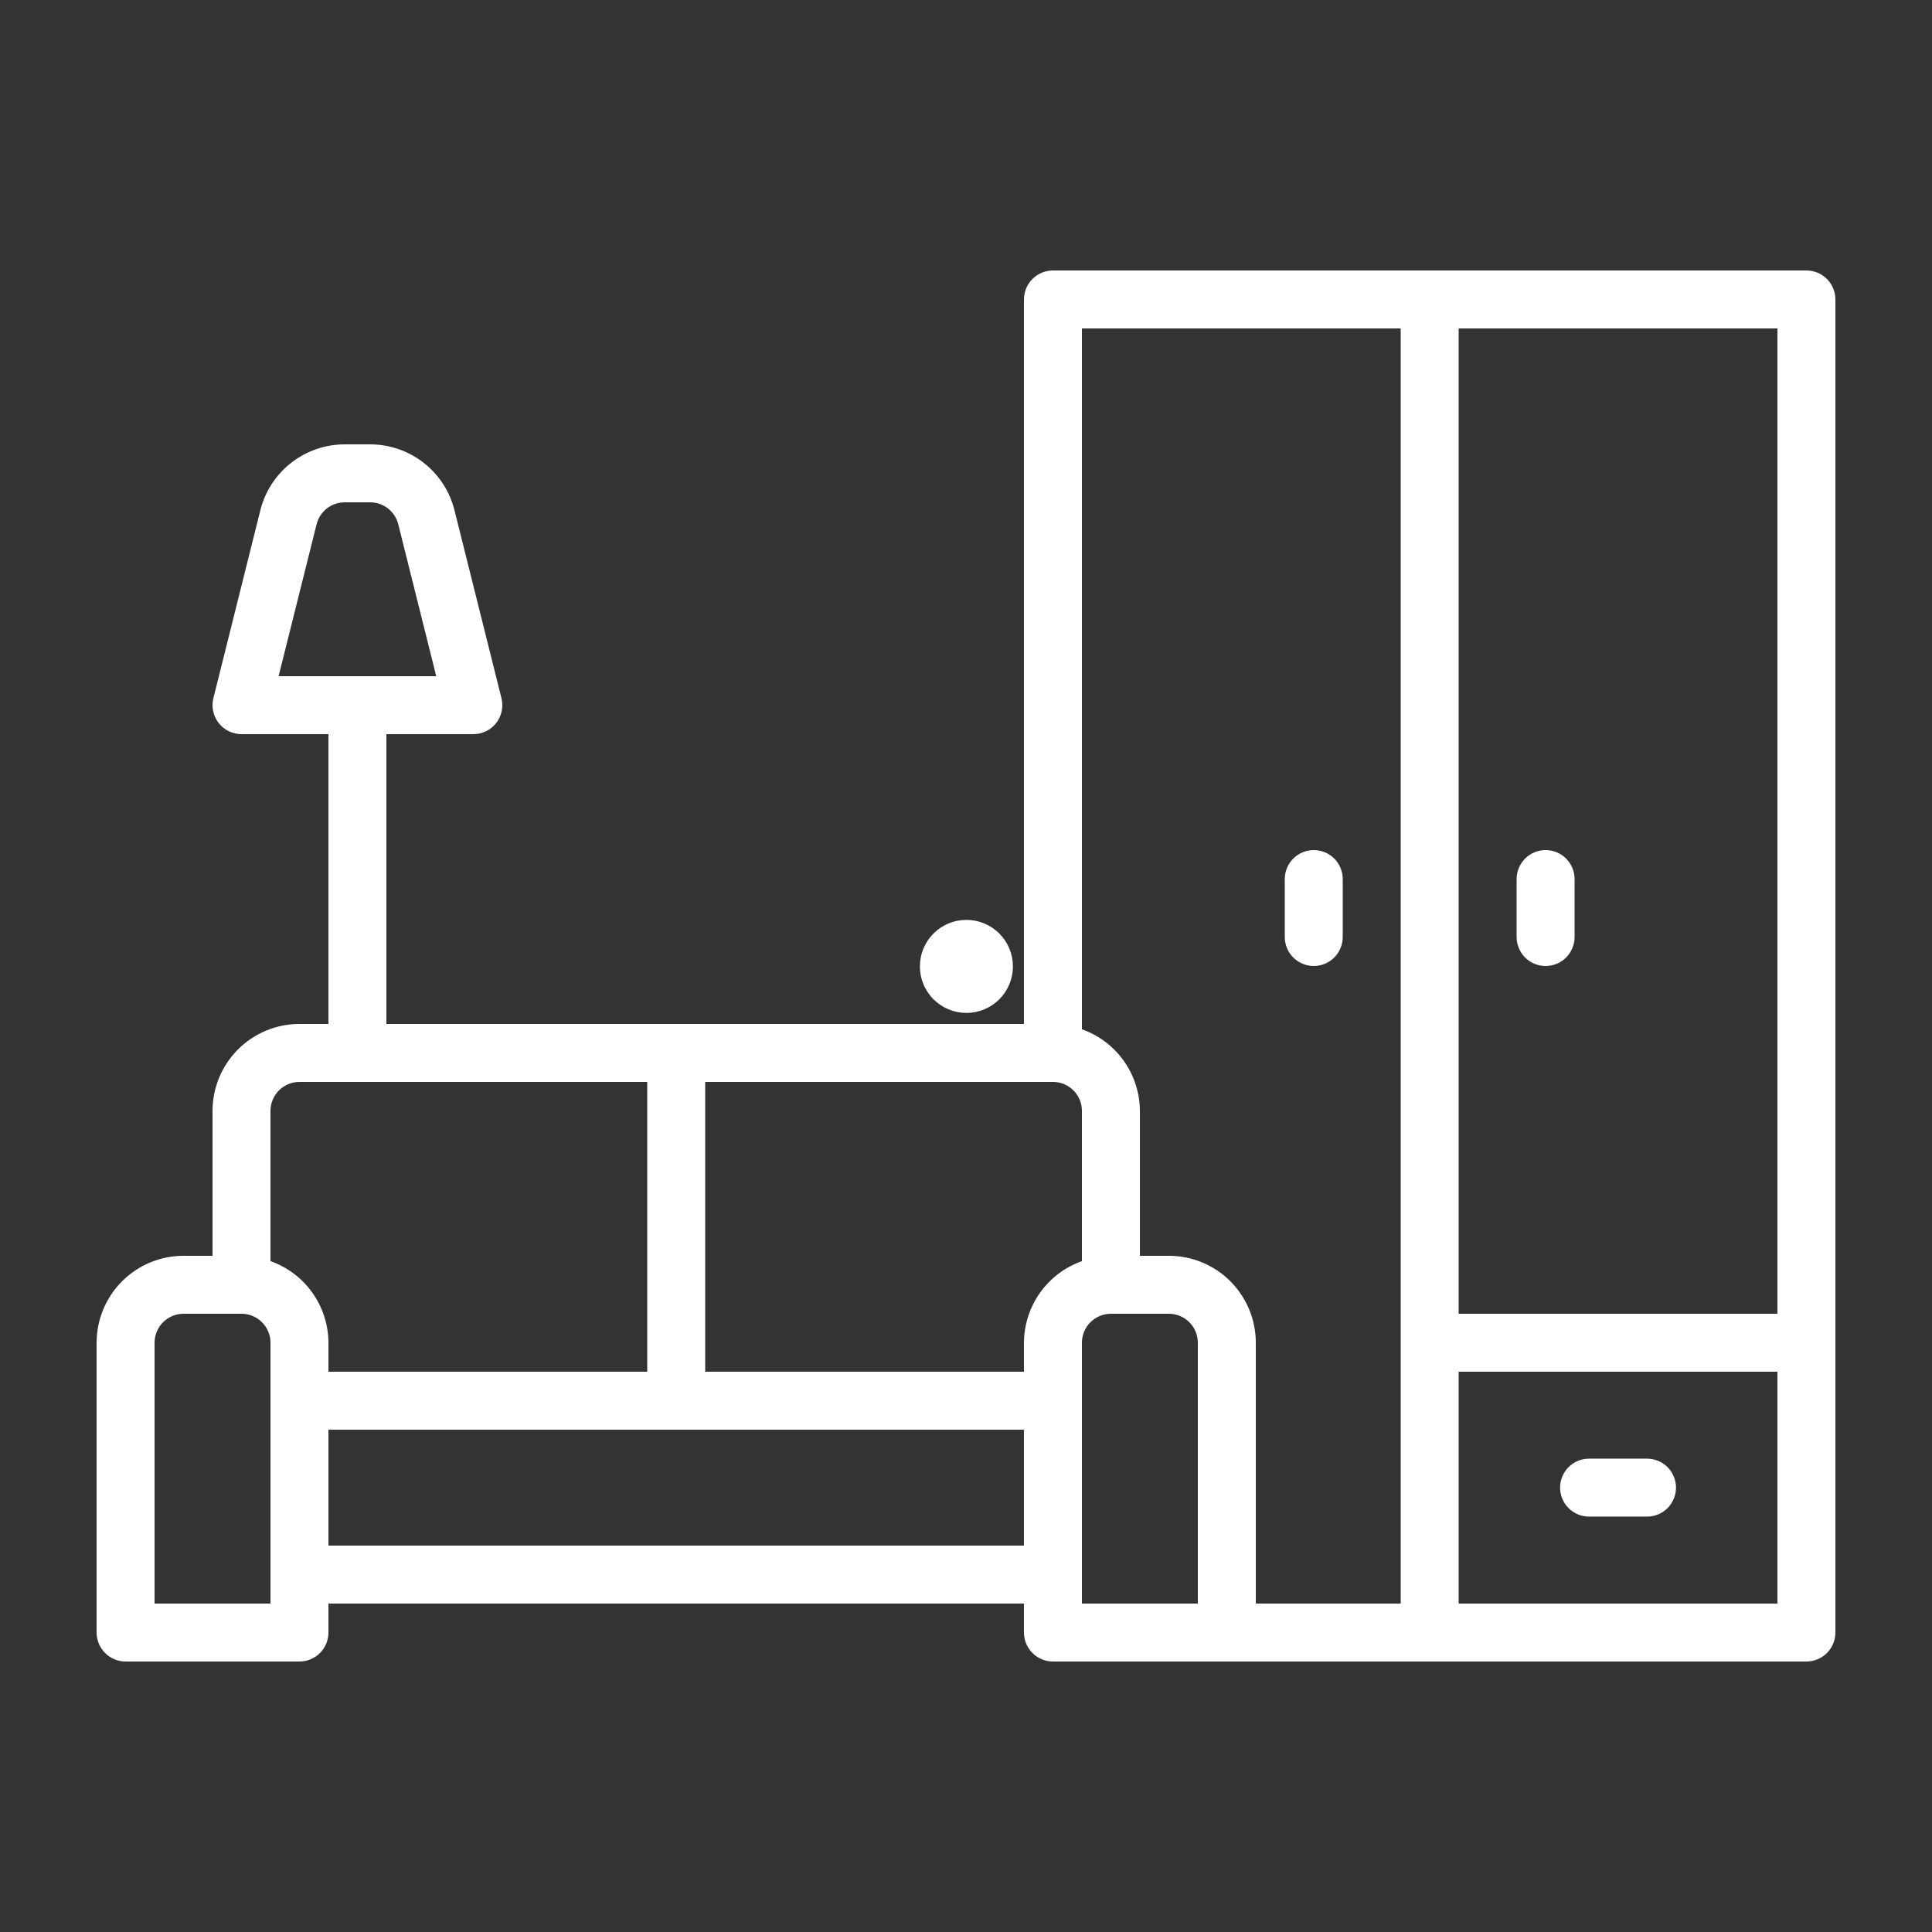 <?xml version="1.0" encoding="UTF-8"?> <svg xmlns="http://www.w3.org/2000/svg" xmlns:xlink="http://www.w3.org/1999/xlink" width="1080" zoomAndPan="magnify" viewBox="0 0 810 810" height="1080" preserveAspectRatio="xMidYMid meet" version="1.0"><rect x="0" y="0" width="810" height="810" fill="#333333" stroke="none"/><defs><clipPath id="8d01dd6c53"><path d="M 40.5 113.398 L 769.5 113.398 L 769.5 696.898 L 40.5 696.898 Z M 40.5 113.398 " clip-rule="nonzero"></path></clipPath><clipPath id="e2dcf4e5e4"><path d="M 385.672 385.672 L 424.672 385.672 L 424.672 424.672 L 385.672 424.672 Z M 385.672 385.672 " clip-rule="nonzero"></path></clipPath></defs><g clip-path="url(#8d01dd6c53)"><path fill="#ffffff" d="M 757.348 113.398 L 441.449 113.398 C 440.652 113.398 439.863 113.477 439.078 113.633 C 438.297 113.789 437.539 114.02 436.801 114.324 C 436.062 114.629 435.363 115.004 434.699 115.449 C 434.035 115.891 433.422 116.395 432.859 116.957 C 432.293 117.523 431.789 118.137 431.348 118.801 C 430.902 119.465 430.531 120.164 430.227 120.898 C 429.918 121.637 429.688 122.398 429.535 123.18 C 429.379 123.961 429.301 124.754 429.301 125.551 L 429.301 429.297 L 162 429.297 L 162 307.797 L 198.453 307.797 C 198.91 307.797 199.371 307.773 199.828 307.719 C 200.285 307.668 200.738 307.59 201.188 307.488 C 201.637 307.383 202.074 307.254 202.508 307.102 C 202.945 306.945 203.367 306.77 203.781 306.566 C 204.195 306.367 204.594 306.141 204.984 305.895 C 205.371 305.645 205.742 305.379 206.102 305.086 C 206.461 304.797 206.801 304.488 207.121 304.16 C 207.445 303.832 207.746 303.484 208.031 303.125 C 208.312 302.762 208.574 302.383 208.816 301.992 C 209.055 301.598 209.273 301.191 209.465 300.777 C 209.66 300.359 209.832 299.93 209.977 299.496 C 210.121 299.059 210.242 298.613 210.336 298.164 C 210.434 297.715 210.504 297.262 210.547 296.801 C 210.59 296.344 210.609 295.887 210.598 295.426 C 210.59 294.965 210.555 294.508 210.496 294.051 C 210.434 293.594 210.348 293.141 210.238 292.695 L 190.543 213.902 C 190.297 212.926 190.012 211.961 189.688 211.008 C 189.363 210.055 189 209.113 188.598 208.191 C 188.195 207.27 187.758 206.363 187.277 205.477 C 186.801 204.59 186.289 203.723 185.738 202.879 C 185.188 202.035 184.605 201.215 183.988 200.418 C 183.371 199.621 182.723 198.852 182.043 198.109 C 181.359 197.367 180.648 196.652 179.91 195.969 C 179.168 195.285 178.402 194.637 177.609 194.016 C 176.812 193.395 175.996 192.809 175.152 192.258 C 174.309 191.707 173.445 191.188 172.559 190.711 C 171.676 190.23 170.77 189.785 169.848 189.379 C 168.926 188.977 167.988 188.609 167.035 188.281 C 166.082 187.953 165.117 187.664 164.141 187.418 C 163.168 187.172 162.18 186.965 161.188 186.797 C 160.195 186.633 159.195 186.508 158.191 186.426 C 157.188 186.34 156.18 186.301 155.172 186.301 L 144.531 186.301 C 143.523 186.301 142.516 186.34 141.512 186.426 C 140.508 186.508 139.512 186.633 138.516 186.797 C 137.523 186.965 136.539 187.172 135.562 187.418 C 134.586 187.664 133.621 187.953 132.668 188.281 C 131.715 188.609 130.777 188.977 129.855 189.379 C 128.934 189.785 128.027 190.23 127.145 190.711 C 126.258 191.188 125.395 191.707 124.551 192.258 C 123.707 192.809 122.891 193.395 122.098 194.016 C 121.301 194.637 120.535 195.285 119.793 195.969 C 119.055 196.652 118.344 197.367 117.664 198.109 C 116.98 198.852 116.332 199.621 115.715 200.418 C 115.098 201.215 114.516 202.035 113.965 202.879 C 113.418 203.723 112.902 204.59 112.426 205.477 C 111.949 206.363 111.508 207.27 111.105 208.191 C 110.703 209.113 110.34 210.055 110.016 211.008 C 109.691 211.961 109.406 212.926 109.16 213.902 L 89.469 292.695 C 89.355 293.141 89.27 293.594 89.207 294.051 C 89.148 294.508 89.113 294.965 89.105 295.426 C 89.098 295.887 89.113 296.344 89.156 296.801 C 89.203 297.262 89.27 297.715 89.367 298.164 C 89.461 298.613 89.582 299.059 89.727 299.496 C 89.875 299.93 90.043 300.359 90.238 300.777 C 90.434 301.191 90.648 301.598 90.891 301.992 C 91.129 302.383 91.391 302.762 91.676 303.125 C 91.957 303.484 92.262 303.832 92.582 304.16 C 92.906 304.488 93.246 304.797 93.602 305.086 C 93.961 305.379 94.332 305.645 94.723 305.895 C 95.109 306.141 95.508 306.367 95.922 306.566 C 96.336 306.77 96.762 306.945 97.195 307.102 C 97.629 307.254 98.07 307.383 98.52 307.488 C 98.965 307.59 99.418 307.668 99.875 307.719 C 100.332 307.773 100.793 307.797 101.254 307.797 L 137.703 307.797 L 137.703 429.297 L 125.551 429.297 C 124.359 429.297 123.168 429.355 121.98 429.473 C 120.793 429.59 119.613 429.766 118.441 429.996 C 117.27 430.23 116.113 430.52 114.973 430.867 C 113.828 431.215 112.707 431.613 111.605 432.07 C 110.5 432.527 109.422 433.039 108.371 433.602 C 107.316 434.164 106.293 434.777 105.301 435.441 C 104.309 436.105 103.352 436.812 102.43 437.57 C 101.508 438.328 100.621 439.129 99.777 439.973 C 98.934 440.816 98.133 441.699 97.375 442.625 C 96.617 443.547 95.91 444.504 95.246 445.496 C 94.582 446.488 93.969 447.512 93.406 448.566 C 92.844 449.617 92.332 450.695 91.879 451.797 C 91.422 452.902 91.02 454.023 90.672 455.168 C 90.324 456.309 90.035 457.465 89.805 458.637 C 89.57 459.809 89.395 460.988 89.277 462.176 C 89.16 463.363 89.102 464.555 89.102 465.746 L 89.102 526.496 L 76.953 526.496 C 75.758 526.496 74.566 526.555 73.379 526.672 C 72.191 526.789 71.012 526.965 69.84 527.195 C 68.672 527.43 67.516 527.719 66.371 528.066 C 65.23 528.414 64.105 528.816 63.004 529.27 C 61.902 529.727 60.824 530.238 59.77 530.801 C 58.719 531.363 57.695 531.977 56.703 532.641 C 55.711 533.305 54.754 534.012 53.828 534.77 C 52.906 535.527 52.023 536.328 51.18 537.172 C 50.336 538.016 49.535 538.898 48.777 539.824 C 48.02 540.746 47.309 541.703 46.645 542.695 C 45.984 543.688 45.371 544.711 44.809 545.766 C 44.242 546.816 43.734 547.895 43.277 548.996 C 42.82 550.102 42.418 551.223 42.074 552.367 C 41.727 553.508 41.438 554.664 41.203 555.836 C 40.969 557.008 40.797 558.188 40.68 559.375 C 40.562 560.562 40.504 561.754 40.504 562.945 L 40.504 684.445 C 40.504 685.242 40.582 686.035 40.738 686.816 C 40.891 687.598 41.121 688.359 41.43 689.094 C 41.734 689.832 42.105 690.531 42.551 691.195 C 42.992 691.859 43.496 692.473 44.062 693.035 C 44.625 693.602 45.238 694.105 45.902 694.547 C 46.566 694.992 47.266 695.363 48.004 695.672 C 48.742 695.977 49.5 696.207 50.281 696.363 C 51.066 696.516 51.855 696.594 52.652 696.594 L 125.551 696.594 C 126.352 696.594 127.141 696.516 127.922 696.363 C 128.703 696.207 129.465 695.977 130.203 695.672 C 130.938 695.363 131.641 694.992 132.301 694.547 C 132.965 694.105 133.578 693.602 134.145 693.035 C 134.707 692.473 135.211 691.859 135.656 691.195 C 136.098 690.531 136.473 689.832 136.777 689.094 C 137.082 688.359 137.312 687.598 137.469 686.816 C 137.625 686.035 137.703 685.242 137.703 684.445 L 137.703 672.297 L 429.301 672.297 L 429.301 684.445 C 429.301 685.242 429.379 686.035 429.531 686.816 C 429.688 687.598 429.918 688.359 430.223 689.094 C 430.531 689.832 430.902 690.531 431.348 691.195 C 431.789 691.859 432.293 692.473 432.859 693.035 C 433.422 693.602 434.035 694.105 434.699 694.547 C 435.363 694.992 436.062 695.363 436.801 695.672 C 437.539 695.977 438.297 696.207 439.078 696.363 C 439.863 696.516 440.652 696.594 441.449 696.594 L 757.348 696.594 C 758.145 696.594 758.934 696.516 759.719 696.363 C 760.5 696.207 761.258 695.977 761.996 695.672 C 762.734 695.363 763.434 694.992 764.098 694.547 C 764.762 694.105 765.375 693.602 765.938 693.035 C 766.504 692.473 767.008 691.859 767.449 691.195 C 767.891 690.531 768.266 689.832 768.57 689.094 C 768.879 688.359 769.109 687.598 769.262 686.816 C 769.418 686.035 769.496 685.242 769.496 684.445 L 769.496 125.551 C 769.496 124.754 769.418 123.961 769.262 123.18 C 769.109 122.398 768.879 121.637 768.57 120.898 C 768.266 120.164 767.891 119.465 767.449 118.801 C 767.008 118.137 766.504 117.523 765.938 116.957 C 765.375 116.395 764.762 115.891 764.098 115.449 C 763.434 115.004 762.734 114.629 761.996 114.324 C 761.258 114.02 760.5 113.789 759.719 113.633 C 758.934 113.477 758.145 113.398 757.348 113.398 Z M 132.734 219.809 C 132.895 219.156 133.113 218.52 133.379 217.902 C 133.648 217.285 133.965 216.695 134.332 216.129 C 134.699 215.566 135.109 215.035 135.566 214.539 C 136.02 214.043 136.516 213.586 137.047 213.172 C 137.574 212.758 138.137 212.391 138.73 212.07 C 139.32 211.746 139.938 211.477 140.574 211.258 C 141.211 211.039 141.859 210.875 142.523 210.766 C 143.188 210.652 143.855 210.598 144.531 210.598 L 155.172 210.598 C 155.848 210.598 156.516 210.652 157.18 210.766 C 157.844 210.875 158.496 211.039 159.133 211.258 C 159.77 211.477 160.383 211.746 160.977 212.07 C 161.566 212.391 162.129 212.758 162.66 213.172 C 163.191 213.586 163.684 214.043 164.137 214.539 C 164.594 215.035 165.004 215.566 165.371 216.129 C 165.738 216.695 166.055 217.285 166.324 217.902 C 166.594 218.52 166.809 219.156 166.973 219.809 L 182.898 283.5 L 116.805 283.5 Z M 745.195 137.699 L 745.195 550.797 L 611.547 550.797 L 611.547 137.699 Z M 587.25 137.699 L 587.25 672.297 L 526.5 672.297 L 526.5 562.945 C 526.5 561.754 526.441 560.562 526.324 559.375 C 526.207 558.188 526.031 557.008 525.797 555.836 C 525.566 554.664 525.277 553.508 524.93 552.367 C 524.582 551.223 524.18 550.102 523.723 548.996 C 523.266 547.895 522.758 546.816 522.195 545.766 C 521.633 544.711 521.02 543.688 520.355 542.695 C 519.691 541.703 518.984 540.746 518.227 539.824 C 517.469 538.898 516.668 538.016 515.824 537.172 C 514.98 536.328 514.094 535.527 513.172 534.77 C 512.25 534.012 511.293 533.305 510.301 532.641 C 509.309 531.977 508.285 531.363 507.23 530.801 C 506.18 530.238 505.102 529.727 503.996 529.27 C 502.895 528.812 501.773 528.414 500.629 528.066 C 499.488 527.719 498.332 527.43 497.16 527.195 C 495.988 526.965 494.809 526.789 493.621 526.672 C 492.434 526.555 491.242 526.496 490.051 526.496 L 477.898 526.496 L 477.898 465.746 C 477.891 463.879 477.742 462.023 477.449 460.18 C 477.156 458.336 476.723 456.527 476.152 454.75 C 475.582 452.973 474.879 451.25 474.043 449.578 C 473.207 447.91 472.25 446.312 471.168 444.793 C 470.086 443.27 468.895 441.84 467.594 440.5 C 466.293 439.16 464.898 437.93 463.41 436.805 C 461.918 435.68 460.352 434.676 458.707 433.793 C 457.062 432.91 455.359 432.156 453.598 431.531 L 453.598 137.699 Z M 429.301 562.945 L 429.301 575.098 L 295.652 575.098 L 295.652 453.598 L 441.449 453.598 C 442.246 453.598 443.039 453.676 443.82 453.832 C 444.602 453.984 445.363 454.215 446.098 454.523 C 446.836 454.828 447.535 455.203 448.199 455.645 C 448.863 456.09 449.477 456.59 450.039 457.156 C 450.605 457.719 451.109 458.332 451.551 458.996 C 451.996 459.66 452.371 460.359 452.676 461.098 C 452.98 461.836 453.211 462.594 453.367 463.375 C 453.523 464.16 453.598 464.949 453.598 465.746 L 453.598 528.73 C 451.84 529.355 450.137 530.109 448.492 530.992 C 446.848 531.875 445.281 532.879 443.789 534.004 C 442.301 535.129 440.906 536.359 439.605 537.699 C 438.305 539.039 437.113 540.469 436.031 541.992 C 434.949 543.512 433.992 545.109 433.156 546.777 C 432.32 548.449 431.617 550.172 431.047 551.949 C 430.477 553.727 430.043 555.535 429.75 557.379 C 429.457 559.223 429.309 561.078 429.301 562.945 Z M 125.551 453.598 L 271.352 453.598 L 271.352 575.098 L 137.703 575.098 L 137.703 562.945 C 137.695 561.078 137.543 559.223 137.25 557.379 C 136.957 555.535 136.527 553.727 135.957 551.949 C 135.383 550.172 134.68 548.449 133.844 546.777 C 133.008 545.109 132.051 543.512 130.969 541.992 C 129.891 540.469 128.699 539.039 127.398 537.699 C 126.098 536.359 124.699 535.129 123.211 534.004 C 121.723 532.879 120.152 531.875 118.508 530.992 C 116.863 530.109 115.164 529.355 113.402 528.73 L 113.402 465.746 C 113.402 464.949 113.48 464.16 113.637 463.375 C 113.793 462.594 114.023 461.836 114.328 461.098 C 114.633 460.359 115.008 459.66 115.449 458.996 C 115.895 458.332 116.398 457.719 116.961 457.156 C 117.523 456.59 118.141 456.09 118.801 455.645 C 119.465 455.203 120.164 454.828 120.902 454.523 C 121.641 454.219 122.398 453.988 123.184 453.832 C 123.965 453.676 124.754 453.598 125.551 453.598 Z M 113.402 672.297 L 64.801 672.297 L 64.801 562.945 C 64.801 562.148 64.879 561.359 65.035 560.574 C 65.191 559.793 65.422 559.035 65.727 558.297 C 66.031 557.559 66.406 556.859 66.852 556.195 C 67.293 555.531 67.797 554.918 68.363 554.355 C 68.926 553.789 69.539 553.289 70.203 552.844 C 70.867 552.402 71.566 552.027 72.305 551.723 C 73.039 551.418 73.801 551.188 74.582 551.031 C 75.363 550.875 76.156 550.797 76.953 550.797 L 101.254 550.797 C 102.051 550.797 102.84 550.875 103.621 551.031 C 104.406 551.184 105.164 551.414 105.902 551.723 C 106.641 552.027 107.34 552.402 108.004 552.844 C 108.664 553.289 109.281 553.789 109.844 554.355 C 110.406 554.918 110.91 555.531 111.355 556.195 C 111.797 556.859 112.172 557.559 112.477 558.297 C 112.781 559.035 113.012 559.793 113.168 560.574 C 113.324 561.359 113.402 562.148 113.402 562.945 Z M 137.703 647.996 L 137.703 599.395 L 429.301 599.395 L 429.301 647.996 Z M 453.598 672.297 L 453.598 562.945 C 453.598 562.148 453.676 561.359 453.832 560.574 C 453.988 559.793 454.219 559.035 454.523 558.297 C 454.828 557.559 455.203 556.859 455.648 556.195 C 456.09 555.531 456.594 554.918 457.156 554.355 C 457.723 553.789 458.336 553.289 459 552.844 C 459.664 552.402 460.363 552.027 461.102 551.723 C 461.836 551.418 462.598 551.188 463.379 551.031 C 464.16 550.875 464.953 550.797 465.75 550.797 L 490.051 550.797 C 490.848 550.797 491.637 550.875 492.418 551.031 C 493.203 551.184 493.961 551.414 494.699 551.723 C 495.438 552.027 496.137 552.402 496.801 552.844 C 497.461 553.289 498.078 553.789 498.641 554.355 C 499.203 554.918 499.707 555.531 500.152 556.195 C 500.594 556.859 500.969 557.559 501.273 558.297 C 501.578 559.035 501.809 559.793 501.965 560.574 C 502.121 561.359 502.199 562.148 502.199 562.945 L 502.199 672.297 Z M 745.195 672.297 L 611.547 672.297 L 611.547 575.098 L 745.195 575.098 Z M 745.195 672.297 " fill-opacity="1" fill-rule="nonzero"></path></g><path fill="#ffffff" d="M 647.996 404.996 C 648.797 404.996 649.586 404.918 650.367 404.766 C 651.152 404.609 651.91 404.379 652.648 404.074 C 653.383 403.766 654.086 403.395 654.75 402.949 C 655.41 402.508 656.023 402.004 656.59 401.438 C 657.152 400.875 657.656 400.262 658.102 399.598 C 658.543 398.934 658.918 398.234 659.223 397.496 C 659.527 396.762 659.758 396 659.914 395.219 C 660.07 394.438 660.148 393.645 660.148 392.848 L 660.148 368.547 C 660.148 367.75 660.07 366.961 659.914 366.176 C 659.758 365.395 659.527 364.637 659.223 363.898 C 658.918 363.16 658.543 362.461 658.102 361.797 C 657.656 361.133 657.152 360.52 656.59 359.957 C 656.023 359.391 655.41 358.891 654.746 358.445 C 654.086 358.004 653.383 357.629 652.648 357.324 C 651.91 357.02 651.152 356.785 650.367 356.633 C 649.586 356.477 648.797 356.398 647.996 356.398 C 647.199 356.398 646.41 356.477 645.629 356.633 C 644.844 356.789 644.086 357.02 643.348 357.324 C 642.609 357.629 641.91 358.004 641.246 358.445 C 640.586 358.891 639.973 359.391 639.406 359.957 C 638.844 360.52 638.34 361.133 637.895 361.797 C 637.453 362.461 637.078 363.16 636.773 363.898 C 636.469 364.637 636.238 365.395 636.082 366.176 C 635.926 366.961 635.848 367.75 635.848 368.547 L 635.848 392.848 C 635.848 393.645 635.926 394.438 636.082 395.219 C 636.238 396 636.469 396.762 636.773 397.496 C 637.078 398.234 637.453 398.934 637.895 399.598 C 638.34 400.262 638.844 400.875 639.406 401.438 C 639.973 402.004 640.586 402.508 641.246 402.949 C 641.91 403.395 642.609 403.766 643.348 404.074 C 644.086 404.379 644.844 404.609 645.629 404.766 C 646.41 404.918 647.199 404.996 647.996 404.996 Z M 647.996 404.996 " fill-opacity="1" fill-rule="nonzero"></path><path fill="#ffffff" d="M 550.797 404.996 C 551.598 404.996 552.387 404.918 553.168 404.766 C 553.953 404.609 554.711 404.379 555.449 404.074 C 556.184 403.766 556.887 403.395 557.551 402.949 C 558.211 402.508 558.824 402.004 559.391 401.438 C 559.953 400.875 560.457 400.262 560.902 399.598 C 561.344 398.934 561.719 398.234 562.023 397.496 C 562.328 396.762 562.559 396 562.715 395.219 C 562.871 394.438 562.949 393.645 562.949 392.848 L 562.949 368.547 C 562.949 367.75 562.871 366.961 562.715 366.176 C 562.559 365.395 562.328 364.637 562.023 363.898 C 561.719 363.16 561.344 362.461 560.902 361.797 C 560.457 361.133 559.953 360.52 559.391 359.957 C 558.824 359.391 558.211 358.891 557.551 358.445 C 556.887 358.004 556.184 357.629 555.449 357.324 C 554.711 357.02 553.953 356.785 553.168 356.633 C 552.387 356.477 551.598 356.398 550.797 356.398 C 550 356.398 549.211 356.477 548.43 356.633 C 547.645 356.789 546.887 357.02 546.148 357.324 C 545.414 357.629 544.711 358.004 544.047 358.445 C 543.387 358.891 542.773 359.391 542.207 359.957 C 541.645 360.52 541.141 361.133 540.695 361.797 C 540.254 362.461 539.879 363.16 539.574 363.898 C 539.27 364.637 539.039 365.395 538.883 366.176 C 538.727 366.961 538.648 367.75 538.648 368.547 L 538.648 392.848 C 538.648 393.645 538.727 394.438 538.883 395.219 C 539.039 396 539.27 396.762 539.574 397.496 C 539.879 398.234 540.254 398.934 540.695 399.598 C 541.141 400.262 541.645 400.875 542.207 401.438 C 542.773 402.004 543.387 402.508 544.047 402.949 C 544.711 403.395 545.414 403.766 546.148 404.074 C 546.887 404.379 547.645 404.609 548.43 404.766 C 549.211 404.918 550 404.996 550.797 404.996 Z M 550.797 404.996 " fill-opacity="1" fill-rule="nonzero"></path><path fill="#ffffff" d="M 666.223 635.848 L 690.523 635.848 C 691.32 635.848 692.109 635.77 692.895 635.613 C 693.676 635.457 694.434 635.227 695.172 634.922 C 695.91 634.617 696.609 634.242 697.273 633.797 C 697.938 633.355 698.551 632.852 699.113 632.289 C 699.68 631.723 700.184 631.109 700.625 630.445 C 701.066 629.781 701.441 629.082 701.746 628.344 C 702.055 627.609 702.285 626.848 702.438 626.066 C 702.594 625.285 702.672 624.492 702.672 623.695 C 702.672 622.898 702.594 622.109 702.438 621.324 C 702.285 620.543 702.055 619.785 701.746 619.047 C 701.441 618.309 701.066 617.609 700.625 616.945 C 700.184 616.281 699.68 615.668 699.113 615.105 C 698.551 614.539 697.938 614.035 697.273 613.594 C 696.609 613.148 695.91 612.777 695.172 612.473 C 694.434 612.164 693.676 611.934 692.895 611.781 C 692.109 611.625 691.32 611.547 690.523 611.547 L 666.223 611.547 C 665.426 611.547 664.637 611.625 663.852 611.781 C 663.07 611.934 662.309 612.164 661.574 612.473 C 660.836 612.777 660.137 613.148 659.473 613.594 C 658.809 614.035 658.195 614.539 657.633 615.105 C 657.066 615.668 656.562 616.281 656.121 616.945 C 655.676 617.609 655.305 618.309 654.996 619.047 C 654.691 619.785 654.461 620.543 654.305 621.324 C 654.152 622.109 654.074 622.898 654.074 623.695 C 654.074 624.492 654.152 625.285 654.305 626.066 C 654.461 626.848 654.691 627.609 654.996 628.344 C 655.305 629.082 655.676 629.781 656.121 630.445 C 656.562 631.109 657.066 631.723 657.633 632.289 C 658.195 632.852 658.809 633.355 659.473 633.797 C 660.137 634.242 660.836 634.617 661.574 634.922 C 662.309 635.227 663.07 635.457 663.852 635.613 C 664.637 635.77 665.426 635.848 666.223 635.848 Z M 666.223 635.848 " fill-opacity="1" fill-rule="nonzero"></path><g clip-path="url(#e2dcf4e5e4)"><path fill="#ffffff" d="M 424.672 405.172 C 424.672 405.809 424.641 406.445 424.578 407.082 C 424.516 407.719 424.422 408.348 424.297 408.977 C 424.172 409.602 424.016 410.219 423.832 410.832 C 423.645 411.441 423.43 412.043 423.188 412.633 C 422.941 413.223 422.668 413.801 422.367 414.363 C 422.066 414.926 421.738 415.473 421.383 416.004 C 421.031 416.535 420.648 417.047 420.246 417.543 C 419.84 418.035 419.41 418.508 418.961 418.961 C 418.508 419.41 418.035 419.84 417.543 420.246 C 417.047 420.648 416.535 421.031 416.004 421.383 C 415.473 421.738 414.926 422.066 414.363 422.367 C 413.801 422.668 413.223 422.941 412.633 423.188 C 412.043 423.43 411.441 423.645 410.832 423.832 C 410.219 424.016 409.602 424.172 408.977 424.297 C 408.348 424.422 407.719 424.516 407.082 424.578 C 406.445 424.641 405.809 424.672 405.172 424.672 C 404.531 424.672 403.895 424.641 403.258 424.578 C 402.625 424.516 401.992 424.422 401.367 424.297 C 400.738 424.172 400.121 424.016 399.512 423.832 C 398.898 423.645 398.297 423.43 397.707 423.188 C 397.117 422.941 396.543 422.668 395.977 422.367 C 395.414 422.066 394.867 421.738 394.336 421.383 C 393.805 421.031 393.293 420.648 392.801 420.246 C 392.305 419.84 391.832 419.41 391.383 418.961 C 390.93 418.508 390.5 418.035 390.098 417.543 C 389.691 417.047 389.312 416.535 388.957 416.004 C 388.602 415.473 388.273 414.926 387.973 414.363 C 387.672 413.801 387.398 413.223 387.156 412.633 C 386.91 412.043 386.695 411.441 386.512 410.832 C 386.324 410.219 386.168 409.602 386.047 408.977 C 385.922 408.348 385.828 407.719 385.766 407.082 C 385.703 406.445 385.672 405.809 385.672 405.172 C 385.672 404.531 385.703 403.895 385.766 403.258 C 385.828 402.625 385.922 401.992 386.047 401.367 C 386.168 400.738 386.324 400.121 386.512 399.512 C 386.695 398.898 386.91 398.297 387.156 397.707 C 387.398 397.117 387.672 396.543 387.973 395.977 C 388.273 395.414 388.602 394.867 388.957 394.336 C 389.312 393.805 389.691 393.293 390.098 392.801 C 390.5 392.305 390.93 391.832 391.383 391.383 C 391.832 390.93 392.305 390.5 392.801 390.098 C 393.293 389.691 393.805 389.312 394.336 388.957 C 394.867 388.602 395.414 388.273 395.977 387.973 C 396.543 387.672 397.117 387.398 397.707 387.156 C 398.297 386.91 398.898 386.695 399.512 386.512 C 400.121 386.324 400.738 386.168 401.367 386.047 C 401.992 385.922 402.625 385.828 403.258 385.766 C 403.895 385.703 404.531 385.672 405.172 385.672 C 405.809 385.672 406.445 385.703 407.082 385.766 C 407.719 385.828 408.348 385.922 408.977 386.047 C 409.602 386.168 410.219 386.324 410.832 386.512 C 411.441 386.695 412.043 386.91 412.633 387.156 C 413.223 387.398 413.801 387.672 414.363 387.973 C 414.926 388.273 415.473 388.602 416.004 388.957 C 416.535 389.312 417.047 389.691 417.543 390.098 C 418.035 390.5 418.508 390.93 418.961 391.383 C 419.41 391.832 419.84 392.305 420.246 392.801 C 420.648 393.293 421.031 393.805 421.383 394.336 C 421.738 394.867 422.066 395.414 422.367 395.977 C 422.668 396.543 422.941 397.117 423.188 397.707 C 423.43 398.297 423.645 398.898 423.832 399.512 C 424.016 400.121 424.172 400.738 424.297 401.367 C 424.422 401.992 424.516 402.625 424.578 403.258 C 424.641 403.895 424.672 404.531 424.672 405.172 Z M 424.672 405.172 " fill-opacity="1" fill-rule="nonzero"></path></g></svg> 